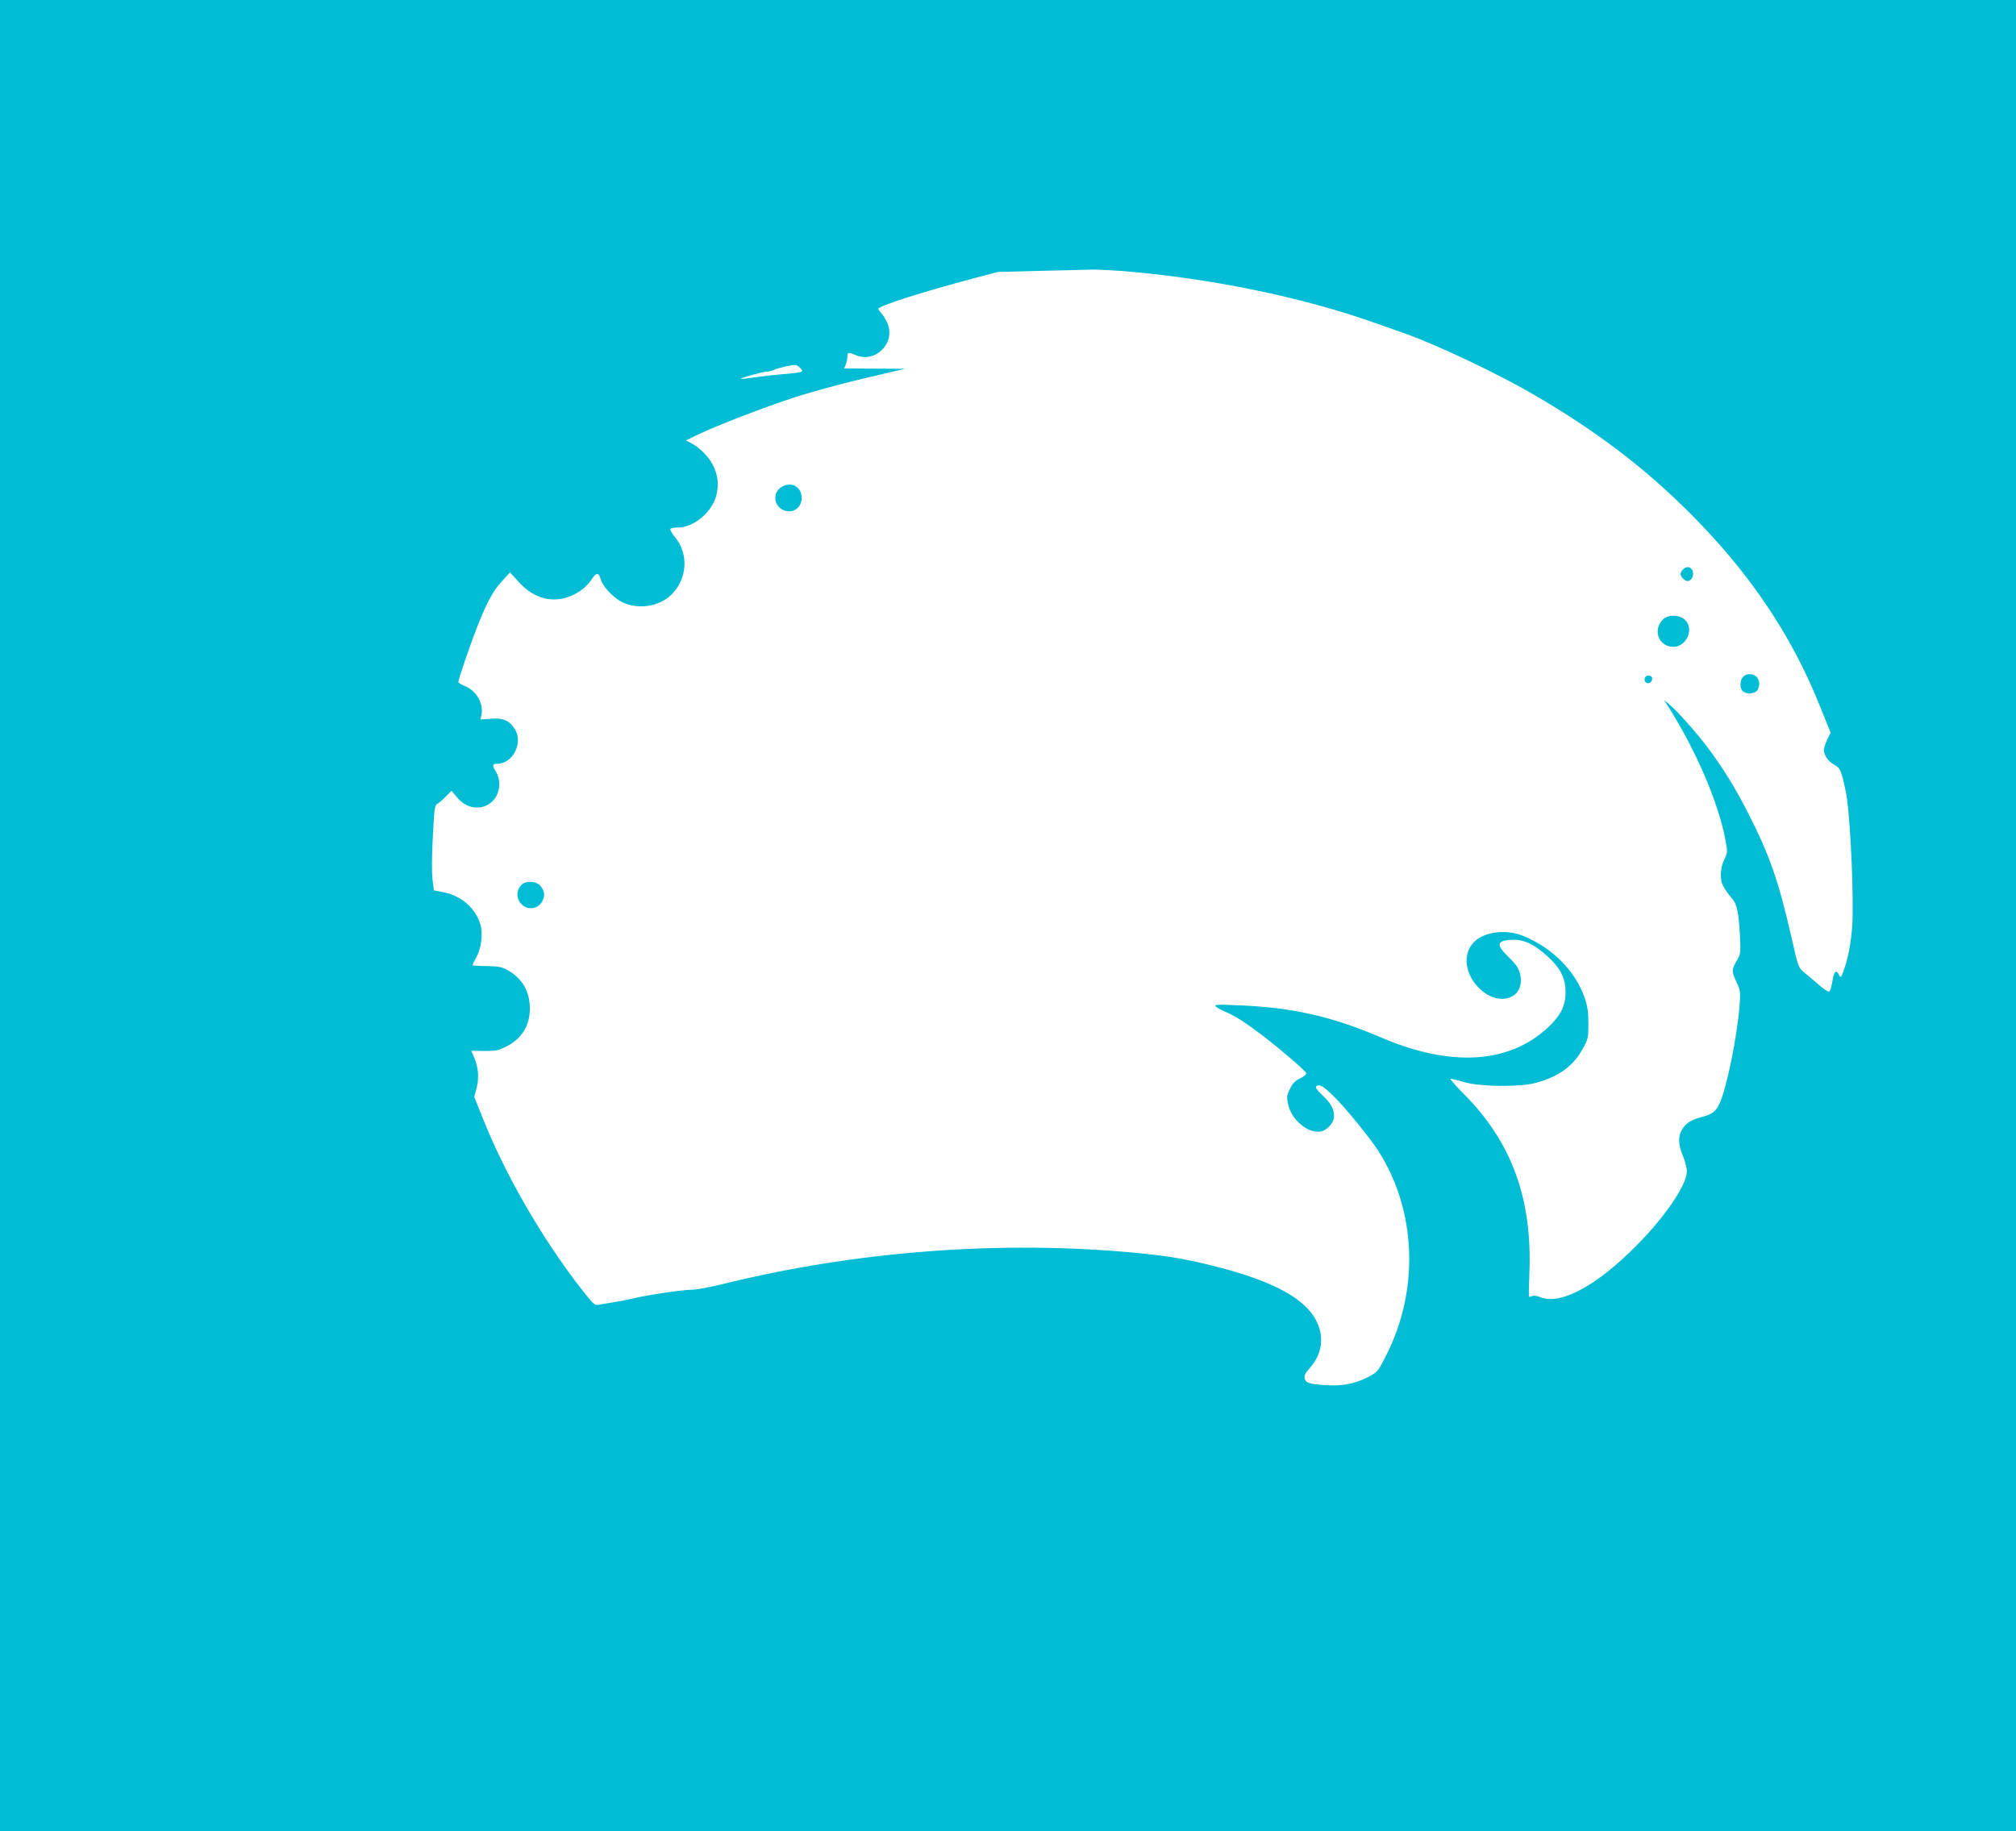 <?xml version="1.0" standalone="no"?>
<!DOCTYPE svg PUBLIC "-//W3C//DTD SVG 20010904//EN"
 "http://www.w3.org/TR/2001/REC-SVG-20010904/DTD/svg10.dtd">
<svg version="1.0" xmlns="http://www.w3.org/2000/svg"
 width="1280pt" height="1163pt" viewBox="0 0 1280 1163"
 preserveAspectRatio="xMidYMid meet">
<g transform="translate(0,1163) scale(0.1,-0.1)"
fill="#00bcd4" stroke="none">
<path d="M0 5815 l0 -5815 6400 0 6400 0 0 5815 0 5815 -6400 0 -6400 0 0
-5815z m7111 4095 c562 -44 1160 -166 1634 -336 72 -25 153 -54 181 -64 200
-71 591 -256 819 -390 381 -222 679 -447 962 -726 391 -386 664 -788 848
-1248 l68 -169 -22 -44 c-11 -24 -21 -53 -21 -64 0 -34 27 -74 64 -94 40 -22
46 -34 76 -175 22 -100 46 -525 43 -775 -1 -129 -23 -266 -56 -355 -18 -50
-21 -53 -30 -32 -18 39 -33 24 -43 -40 -5 -34 -14 -63 -21 -65 -6 -2 -36 17
-66 44 -30 26 -72 62 -92 78 -36 30 -38 33 -80 220 -82 360 -138 521 -275 790
-79 156 -157 283 -254 413 -74 99 -196 237 -251 282 l-30 25 16 -25 c182 -283
328 -620 374 -863 14 -76 14 -80 -7 -125 -15 -30 -22 -66 -22 -99 0 -51 12
-77 75 -154 28 -35 38 -84 46 -225 6 -118 5 -122 -21 -166 -32 -56 -32 -68 0
-136 24 -51 25 -61 19 -146 -15 -196 -82 -528 -127 -623 -24 -52 -48 -70 -118
-88 -64 -17 -96 -37 -120 -78 -27 -43 -25 -96 5 -167 14 -33 25 -77 25 -99 0
-86 -140 -291 -325 -476 -252 -254 -481 -375 -606 -322 -23 9 -41 11 -52 6 -8
-5 -17 -6 -19 -2 -2 5 -1 69 2 143 21 475 -112 840 -419 1146 -51 52 -88 94
-82 94 6 0 46 -10 88 -22 103 -30 351 -32 453 -5 148 40 240 107 301 220 32
58 34 68 34 157 0 73 -6 111 -23 162 -59 171 -203 317 -389 394 -108 44 -244
29 -312 -36 -80 -77 -61 -216 43 -307 128 -113 287 -44 246 107 -9 34 -27 59
-71 102 -84 80 -77 108 29 110 73 1 138 -31 223 -110 77 -71 109 -136 109
-222 0 -89 -32 -151 -116 -229 -248 -227 -616 -248 -1056 -59 -317 135 -561
190 -903 204 -140 6 -158 5 -145 -8 8 -8 35 -23 60 -33 61 -26 127 -68 235
-150 114 -87 272 -223 278 -239 3 -8 -12 -21 -38 -34 -32 -15 -48 -32 -65 -67
-21 -43 -22 -52 -11 -100 22 -99 128 -185 207 -170 41 7 84 57 84 95 0 49 -19
83 -72 133 -36 34 -48 51 -41 58 18 18 46 2 112 -64 73 -71 232 -266 283 -347
244 -382 261 -889 44 -1307 -50 -97 -52 -98 -116 -131 -83 -41 -164 -56 -265
-48 -105 7 -124 14 -131 42 -5 18 3 34 35 70 74 85 90 189 42 289 -68 145
-269 256 -633 350 -197 50 -307 69 -528 90 -847 79 -1759 10 -2593 -195 -88
-22 -183 -40 -211 -40 -59 0 -282 -33 -375 -55 -36 -9 -92 -20 -125 -25 -34
-5 -75 -12 -91 -15 -30 -6 -34 -2 -112 97 -251 322 -487 731 -630 1093 l-52
130 15 55 c17 63 11 134 -16 196 l-18 41 82 -1 c70 -1 89 3 138 27 100 49 152
132 152 242 0 112 -50 196 -148 248 -33 17 -58 22 -128 22 -49 0 -88 3 -88 6
0 4 11 27 25 51 30 54 42 146 26 204 -28 103 -119 184 -231 207 l-65 13 -9 69
c-5 43 -5 146 2 270 9 178 12 201 28 210 11 5 35 26 55 47 l36 36 37 -44 c97
-116 266 -60 266 88 0 25 -8 56 -20 76 -27 43 -25 52 8 52 97 0 165 131 112
218 -34 56 -75 74 -152 68 l-67 -5 6 29 c14 74 -32 154 -107 184 -22 9 -40 20
-40 25 0 17 80 250 120 351 64 160 100 227 156 288 l52 57 56 -61 c87 -96 192
-131 298 -100 67 19 129 63 164 116 31 47 45 47 58 1 14 -47 83 -121 141 -147
98 -46 230 -26 306 48 103 100 114 260 24 368 -19 23 -32 46 -29 51 3 5 24 9
47 9 99 0 212 92 243 196 20 71 14 135 -20 201 -26 53 -84 111 -138 139 l-33
17 80 39 c127 60 415 171 602 232 152 49 352 102 623 164 l85 20 -192 1 -193
1 10 26 c6 14 10 36 10 50 0 28 5 29 56 8 123 -51 251 78 199 202 -9 21 -24
48 -34 59 -10 11 -21 25 -25 32 -9 17 268 106 619 199 l140 37 270 7 c149 3
293 7 321 8 27 1 111 -3 185 -8z m-2023 -641 c-7 -4 -53 -10 -103 -14 -49 -3
-133 -13 -185 -20 -52 -8 -96 -13 -97 -11 -6 5 141 46 165 46 13 0 32 5 43 10
10 6 47 16 81 24 59 12 64 12 86 -8 16 -15 19 -22 10 -27z"/>
<path d="M4970 8542 c-67 -33 -62 -126 8 -153 57 -22 112 17 112 79 0 67 -60
104 -120 74z"/>
<path d="M10686 8014 c-9 -8 -16 -22 -16 -29 0 -17 27 -45 44 -45 19 0 36 22
36 45 0 41 -36 58 -64 29z"/>
<path d="M10561 7699 c-64 -60 -39 -159 44 -175 102 -19 165 124 80 180 -35
23 -96 21 -124 -5z"/>
<path d="M11067 7332 c-21 -23 -22 -75 -1 -92 23 -20 75 -16 90 5 20 26 17 69
-4 88 -24 22 -65 21 -85 -1z"/>
<path d="M10443 7324 c-3 -8 -1 -20 5 -26 16 -16 42 -2 42 22 0 24 -38 28 -47
4z"/>
<path d="M3317 6016 c-31 -24 -41 -70 -22 -106 31 -60 111 -64 146 -7 22 37
18 71 -13 105 -25 25 -82 30 -111 8z"/>
</g>
</svg>
